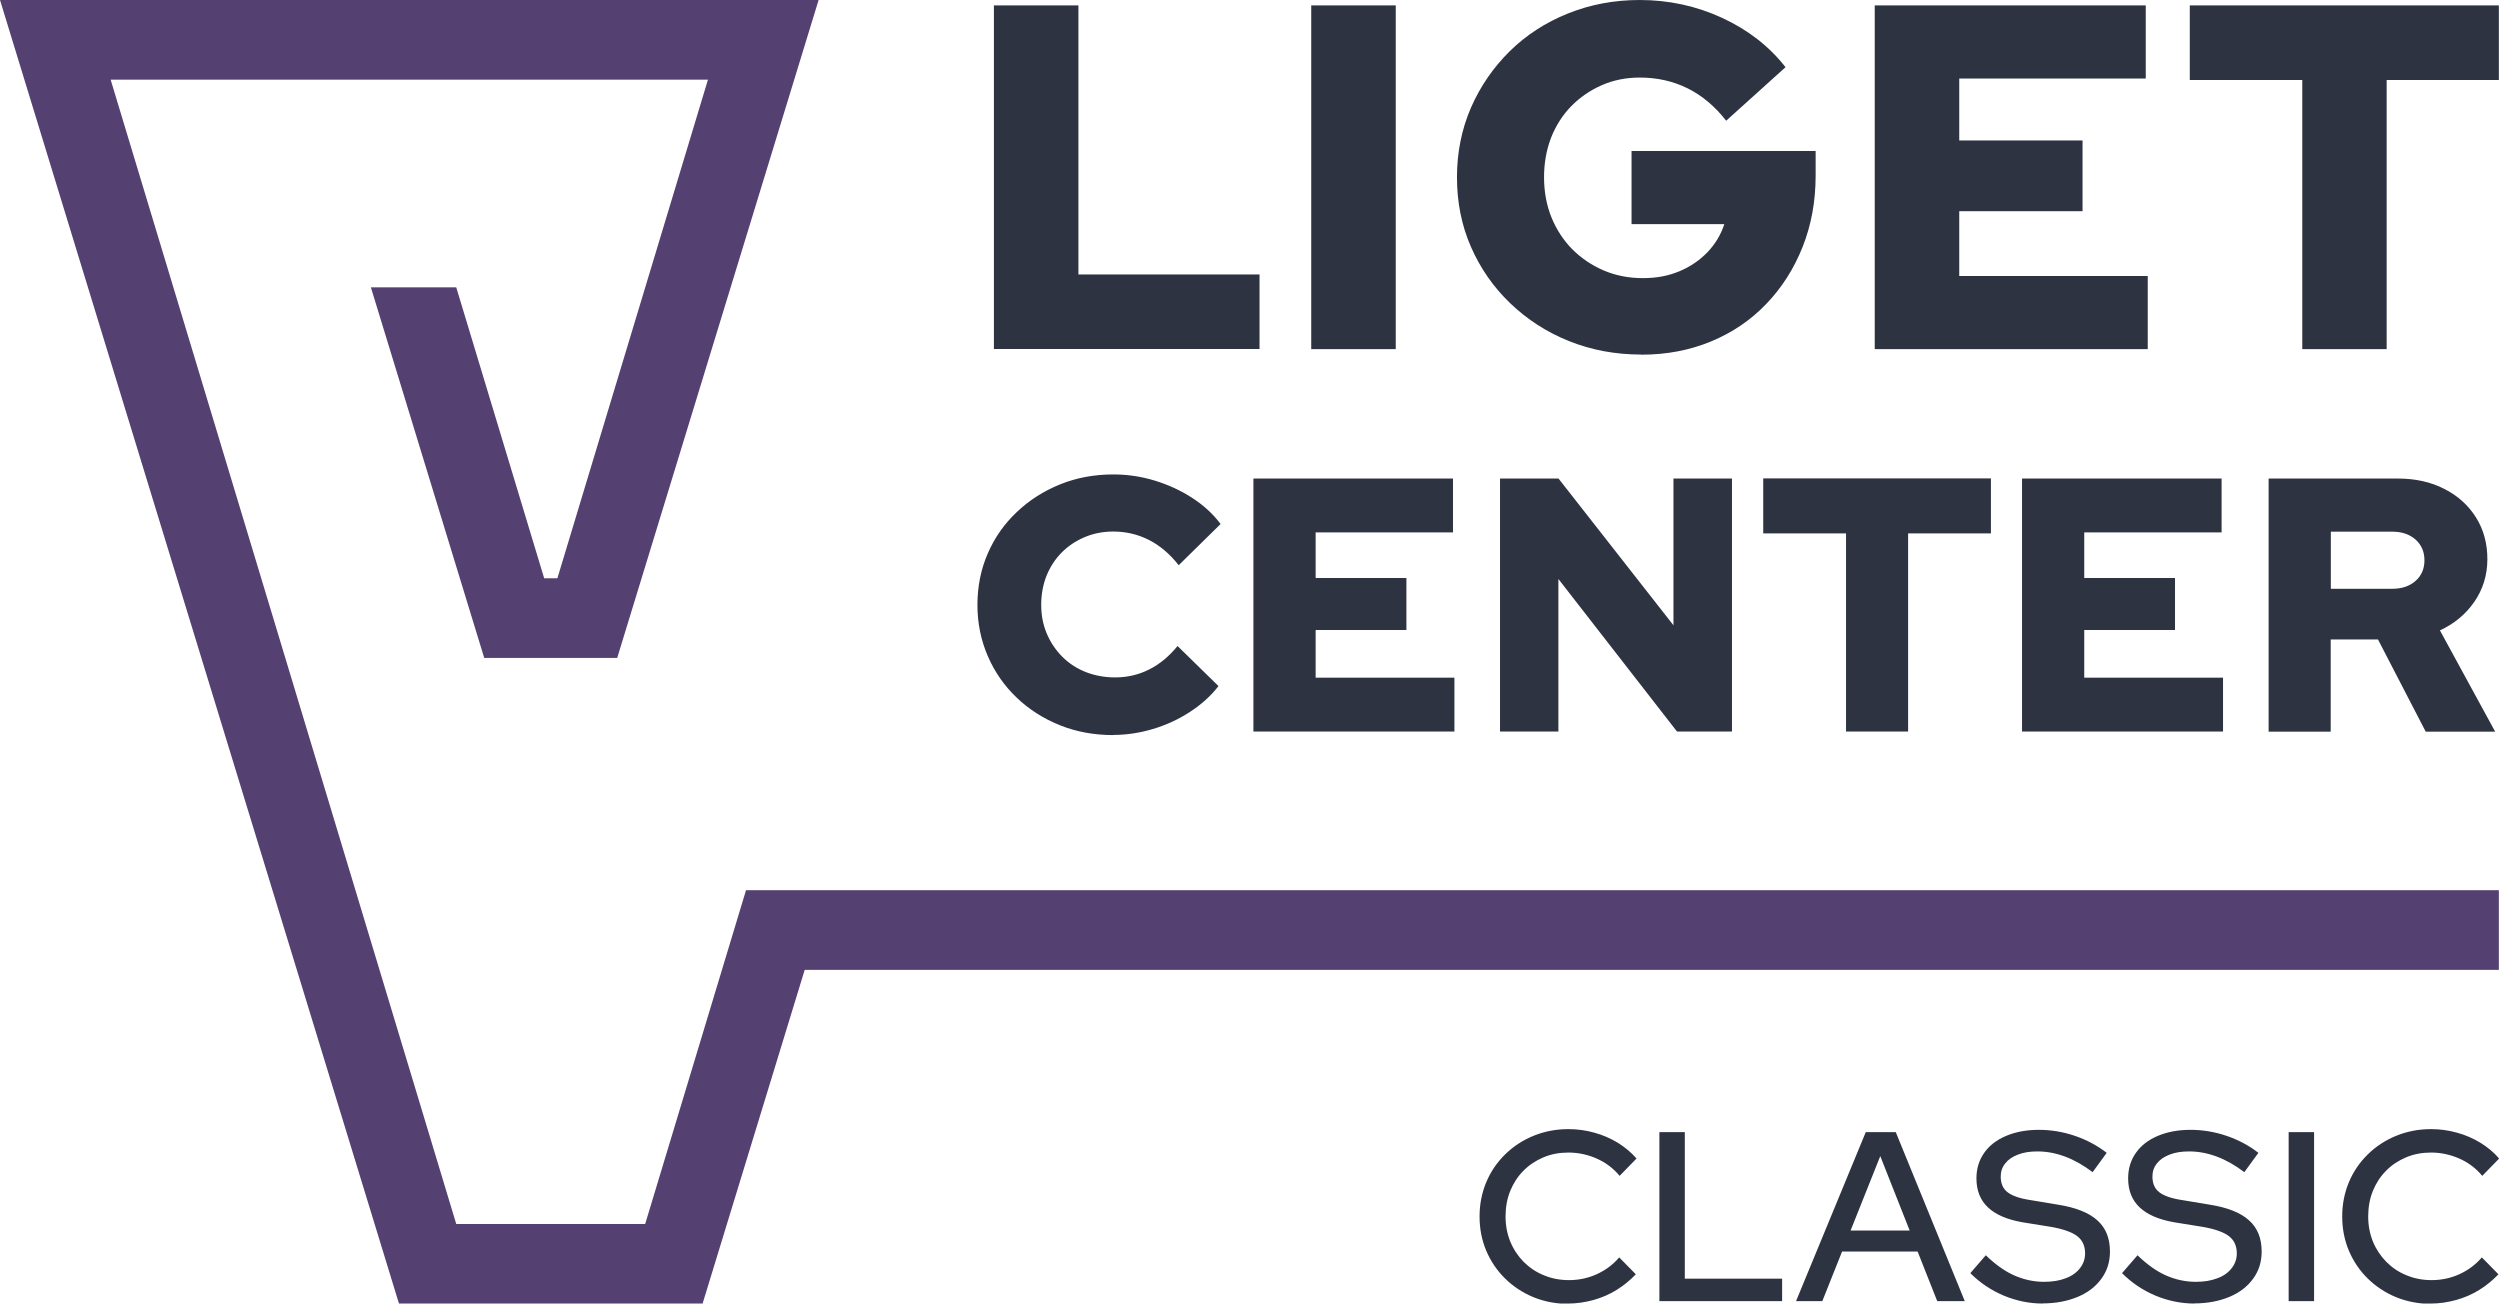 <svg width="176" height="92" viewBox="0 0 176 92" fill="none" xmlns="http://www.w3.org/2000/svg">
<g clip-path="url(#clip0_1022_2835)">
<path d="M52.52 62.67H175.93V68.28H56.65L49.46 91.78H28.09L0 0H57.63L43.45 46.32H34.09L26.11 20.23H32.12L38.31 40.71H39.24L49.84 5.61H7.79L32.12 86.17H45.42L52.52 62.67Z" fill="#544071"/>
<path d="M69.971 24.58V0.38H75.921V19.32H88.671V24.57H69.971V24.58ZM92.311 24.58V0.38H98.261V24.58H92.311ZM115.531 24.96C113.711 24.96 112.021 24.64 110.451 24.01C108.881 23.38 107.511 22.49 106.321 21.35C105.131 20.21 104.211 18.88 103.551 17.37C102.891 15.86 102.571 14.23 102.571 12.48C102.571 10.73 102.901 9.1 103.551 7.59C104.211 6.08 105.121 4.76 106.281 3.61C107.441 2.47 108.811 1.58 110.381 0.95C111.951 0.32 113.631 0 115.431 0C117.481 0 119.421 0.42 121.241 1.26C123.061 2.1 124.551 3.26 125.701 4.73L121.521 8.5C120.741 7.49 119.831 6.73 118.811 6.22C117.781 5.71 116.661 5.46 115.441 5.46C114.471 5.46 113.581 5.64 112.761 6C111.941 6.36 111.231 6.85 110.621 7.47C110.011 8.09 109.541 8.83 109.201 9.68C108.871 10.53 108.701 11.47 108.701 12.48C108.701 13.49 108.871 14.43 109.221 15.3C109.571 16.16 110.061 16.91 110.691 17.55C111.321 18.18 112.061 18.68 112.901 19.04C113.741 19.4 114.661 19.58 115.651 19.58C116.641 19.58 117.451 19.42 118.221 19.1C118.991 18.78 119.651 18.33 120.211 17.75C120.761 17.17 121.151 16.52 121.391 15.78H114.861V10.63H127.821V12.36C127.821 14.18 127.511 15.86 126.901 17.39C126.291 18.92 125.441 20.26 124.341 21.4C123.251 22.54 121.951 23.42 120.451 24.04C118.951 24.66 117.321 24.97 115.541 24.97L115.531 24.96ZM131.981 24.58V0.38H151.061V5.53H137.931V9.89H146.611V14.87H137.931V19.43H151.201V24.58H131.981ZM162.081 24.58V5.63H154.161V0.38H175.941V5.63H168.021V24.58H162.071H162.081ZM78.38 51.75C77.02 51.75 75.76 51.52 74.6 51.05C73.441 50.58 72.421 49.93 71.561 49.1C70.691 48.27 70.021 47.3 69.541 46.19C69.061 45.08 68.811 43.88 68.811 42.59C68.811 41.3 69.051 40.08 69.541 38.96C70.021 37.85 70.701 36.88 71.581 36.05C72.451 35.22 73.471 34.57 74.63 34.1C75.79 33.63 77.04 33.4 78.38 33.4C79.361 33.4 80.331 33.54 81.281 33.83C82.231 34.12 83.111 34.52 83.911 35.04C84.721 35.56 85.391 36.17 85.93 36.89L82.981 39.79C82.351 38.99 81.65 38.4 80.88 38.01C80.111 37.62 79.271 37.42 78.371 37.42C77.661 37.42 76.991 37.55 76.371 37.81C75.751 38.07 75.21 38.43 74.751 38.89C74.29 39.35 73.941 39.89 73.68 40.52C73.43 41.15 73.301 41.84 73.301 42.58C73.301 43.32 73.431 43.98 73.691 44.6C73.951 45.22 74.32 45.76 74.781 46.23C75.251 46.7 75.8 47.06 76.43 47.31C77.07 47.56 77.76 47.69 78.501 47.69C79.371 47.69 80.171 47.5 80.901 47.13C81.641 46.76 82.301 46.21 82.901 45.48L85.781 48.3C85.24 49 84.57 49.6 83.77 50.12C82.971 50.64 82.111 51.04 81.171 51.32C80.24 51.6 79.3 51.74 78.35 51.74L78.38 51.75ZM88.24 51.5V33.69H102.291V37.48H92.621V40.69H99.011V44.35H92.621V47.71H102.391V51.5H88.24ZM105.601 51.5V33.69H109.721L117.811 44.02V33.69H121.931V51.5H118.061L109.711 40.76V51.5H105.591H105.601ZM129.961 51.5V37.55H124.131V33.68H140.161V37.55H134.331V51.5H129.951H129.961ZM142.351 51.5V33.69H156.401V37.48H146.731V40.69H153.121V44.35H146.731V47.71H156.501V51.5H142.351ZM159.711 51.5V33.69H168.821C170.041 33.69 171.131 33.93 172.081 34.42C173.031 34.9 173.771 35.57 174.311 36.43C174.851 37.29 175.111 38.27 175.111 39.37C175.111 40.47 174.801 41.49 174.191 42.37C173.581 43.25 172.771 43.92 171.771 44.38L175.661 51.51H170.771L167.411 45.02H164.081V51.51H159.701L159.711 51.5ZM164.091 41.45H168.421C169.101 41.45 169.651 41.26 170.061 40.89C170.481 40.52 170.681 40.03 170.681 39.44C170.681 38.85 170.471 38.36 170.061 37.99C169.641 37.62 169.101 37.43 168.421 37.43H164.091V41.45ZM110.411 91.79C109.531 91.79 108.711 91.63 107.951 91.32C107.201 91.01 106.531 90.57 105.961 90.01C105.391 89.45 104.951 88.8 104.631 88.05C104.321 87.31 104.161 86.51 104.161 85.64C104.161 84.77 104.321 83.98 104.631 83.23C104.941 82.49 105.381 81.84 105.961 81.27C106.531 80.71 107.201 80.27 107.961 79.96C108.721 79.65 109.541 79.49 110.411 79.49C111.031 79.49 111.641 79.57 112.241 79.74C112.831 79.9 113.381 80.14 113.891 80.45C114.391 80.76 114.831 81.12 115.211 81.56L114.021 82.78C113.581 82.25 113.041 81.84 112.401 81.56C111.761 81.28 111.101 81.14 110.411 81.14C109.781 81.14 109.191 81.25 108.651 81.48C108.111 81.71 107.641 82.02 107.251 82.42C106.851 82.82 106.541 83.3 106.321 83.84C106.101 84.38 105.991 84.98 105.991 85.63C105.991 86.28 106.101 86.85 106.321 87.4C106.541 87.94 106.861 88.42 107.261 88.83C107.671 89.24 108.141 89.56 108.691 89.78C109.241 90.01 109.821 90.12 110.461 90.12C111.151 90.12 111.811 89.98 112.421 89.7C113.031 89.42 113.561 89.03 113.991 88.52L115.161 89.71C114.761 90.13 114.311 90.5 113.811 90.81C113.311 91.12 112.761 91.36 112.181 91.52C111.601 91.68 111.001 91.77 110.401 91.77L110.411 91.79ZM116.821 91.6V79.7H118.611V90.02H125.461V91.6H116.821ZM126.441 91.6L131.351 79.7H133.461L138.321 91.6H136.381L135.001 88.11H129.681L128.291 91.6H126.441ZM130.271 86.63H134.441L132.371 81.39L130.281 86.63H130.271ZM143.821 91.77C142.871 91.77 141.951 91.58 141.061 91.21C140.181 90.84 139.391 90.31 138.711 89.63L139.801 88.37C140.451 89 141.111 89.48 141.781 89.78C142.451 90.08 143.161 90.24 143.901 90.24C144.481 90.24 144.991 90.16 145.421 89.99C145.861 89.83 146.191 89.59 146.431 89.28C146.671 88.97 146.791 88.63 146.791 88.24C146.791 87.71 146.601 87.3 146.231 87.02C145.861 86.74 145.241 86.52 144.381 86.37L142.391 86.05C141.301 85.86 140.491 85.51 139.951 85C139.411 84.49 139.141 83.81 139.141 82.96C139.141 82.28 139.321 81.68 139.681 81.17C140.041 80.65 140.561 80.25 141.221 79.97C141.881 79.69 142.651 79.54 143.521 79.54C144.391 79.54 145.231 79.68 146.061 79.96C146.891 80.24 147.641 80.64 148.311 81.16L147.321 82.52C146.041 81.55 144.741 81.06 143.431 81.06C142.911 81.06 142.451 81.13 142.071 81.28C141.681 81.43 141.381 81.63 141.171 81.9C140.951 82.17 140.851 82.48 140.851 82.83C140.851 83.32 141.011 83.69 141.341 83.94C141.671 84.19 142.211 84.38 142.971 84.49L144.891 84.81C146.151 85.01 147.071 85.38 147.661 85.92C148.251 86.45 148.541 87.18 148.541 88.11C148.541 88.84 148.341 89.47 147.941 90.02C147.541 90.57 146.991 91 146.271 91.3C145.551 91.6 144.731 91.76 143.791 91.76L143.821 91.77ZM154.501 91.77C153.551 91.77 152.631 91.58 151.741 91.21C150.861 90.84 150.071 90.31 149.391 89.63L150.481 88.37C151.131 89 151.791 89.48 152.461 89.78C153.131 90.08 153.841 90.24 154.581 90.24C155.161 90.24 155.671 90.16 156.101 89.99C156.541 89.83 156.871 89.59 157.111 89.28C157.351 88.97 157.471 88.63 157.471 88.24C157.471 87.71 157.281 87.3 156.911 87.02C156.541 86.74 155.921 86.52 155.061 86.37L153.071 86.05C151.981 85.86 151.171 85.51 150.631 85C150.091 84.49 149.821 83.81 149.821 82.96C149.821 82.28 150.001 81.68 150.361 81.17C150.721 80.65 151.241 80.25 151.901 79.97C152.561 79.69 153.331 79.54 154.201 79.54C155.071 79.54 155.911 79.68 156.741 79.96C157.571 80.24 158.321 80.64 158.991 81.16L158.001 82.52C156.721 81.55 155.421 81.06 154.111 81.06C153.591 81.06 153.131 81.13 152.751 81.28C152.361 81.43 152.061 81.63 151.851 81.9C151.631 82.17 151.531 82.48 151.531 82.83C151.531 83.32 151.691 83.69 152.021 83.94C152.351 84.19 152.891 84.38 153.651 84.49L155.571 84.81C156.831 85.01 157.751 85.38 158.341 85.92C158.931 86.45 159.221 87.18 159.221 88.11C159.221 88.84 159.021 89.47 158.621 90.02C158.221 90.57 157.671 91 156.951 91.3C156.231 91.6 155.411 91.76 154.471 91.76L154.501 91.77ZM161.121 91.6V79.7H162.911V91.6H161.121ZM171.141 91.79C170.261 91.79 169.441 91.63 168.681 91.32C167.931 91.01 167.261 90.57 166.691 90.01C166.121 89.45 165.681 88.8 165.361 88.05C165.051 87.31 164.891 86.51 164.891 85.64C164.891 84.77 165.051 83.98 165.361 83.23C165.671 82.49 166.111 81.84 166.691 81.27C167.261 80.71 167.931 80.27 168.691 79.96C169.451 79.65 170.271 79.49 171.141 79.49C171.761 79.49 172.371 79.57 172.971 79.74C173.561 79.9 174.111 80.14 174.621 80.45C175.121 80.76 175.561 81.12 175.941 81.56L174.751 82.78C174.311 82.25 173.771 81.84 173.131 81.56C172.491 81.28 171.831 81.14 171.141 81.14C170.511 81.14 169.921 81.25 169.381 81.48C168.841 81.71 168.371 82.02 167.981 82.42C167.581 82.82 167.271 83.3 167.051 83.84C166.831 84.38 166.721 84.98 166.721 85.63C166.721 86.28 166.831 86.85 167.051 87.4C167.271 87.94 167.591 88.42 167.991 88.83C168.401 89.24 168.871 89.56 169.421 89.78C169.971 90.01 170.551 90.12 171.191 90.12C171.881 90.12 172.541 89.98 173.151 89.7C173.761 89.42 174.291 89.03 174.721 88.52L175.891 89.71C175.491 90.13 175.041 90.5 174.541 90.81C174.041 91.12 173.491 91.36 172.911 91.52C172.331 91.68 171.731 91.77 171.131 91.77L171.141 91.79Z" fill="#2E3342"/>
</g>
<defs>
<clipPath id="clip0_1022_2835">
<rect width="175.92" height="91.77" fill="white"/>
</clipPath>
</defs>
</svg>
